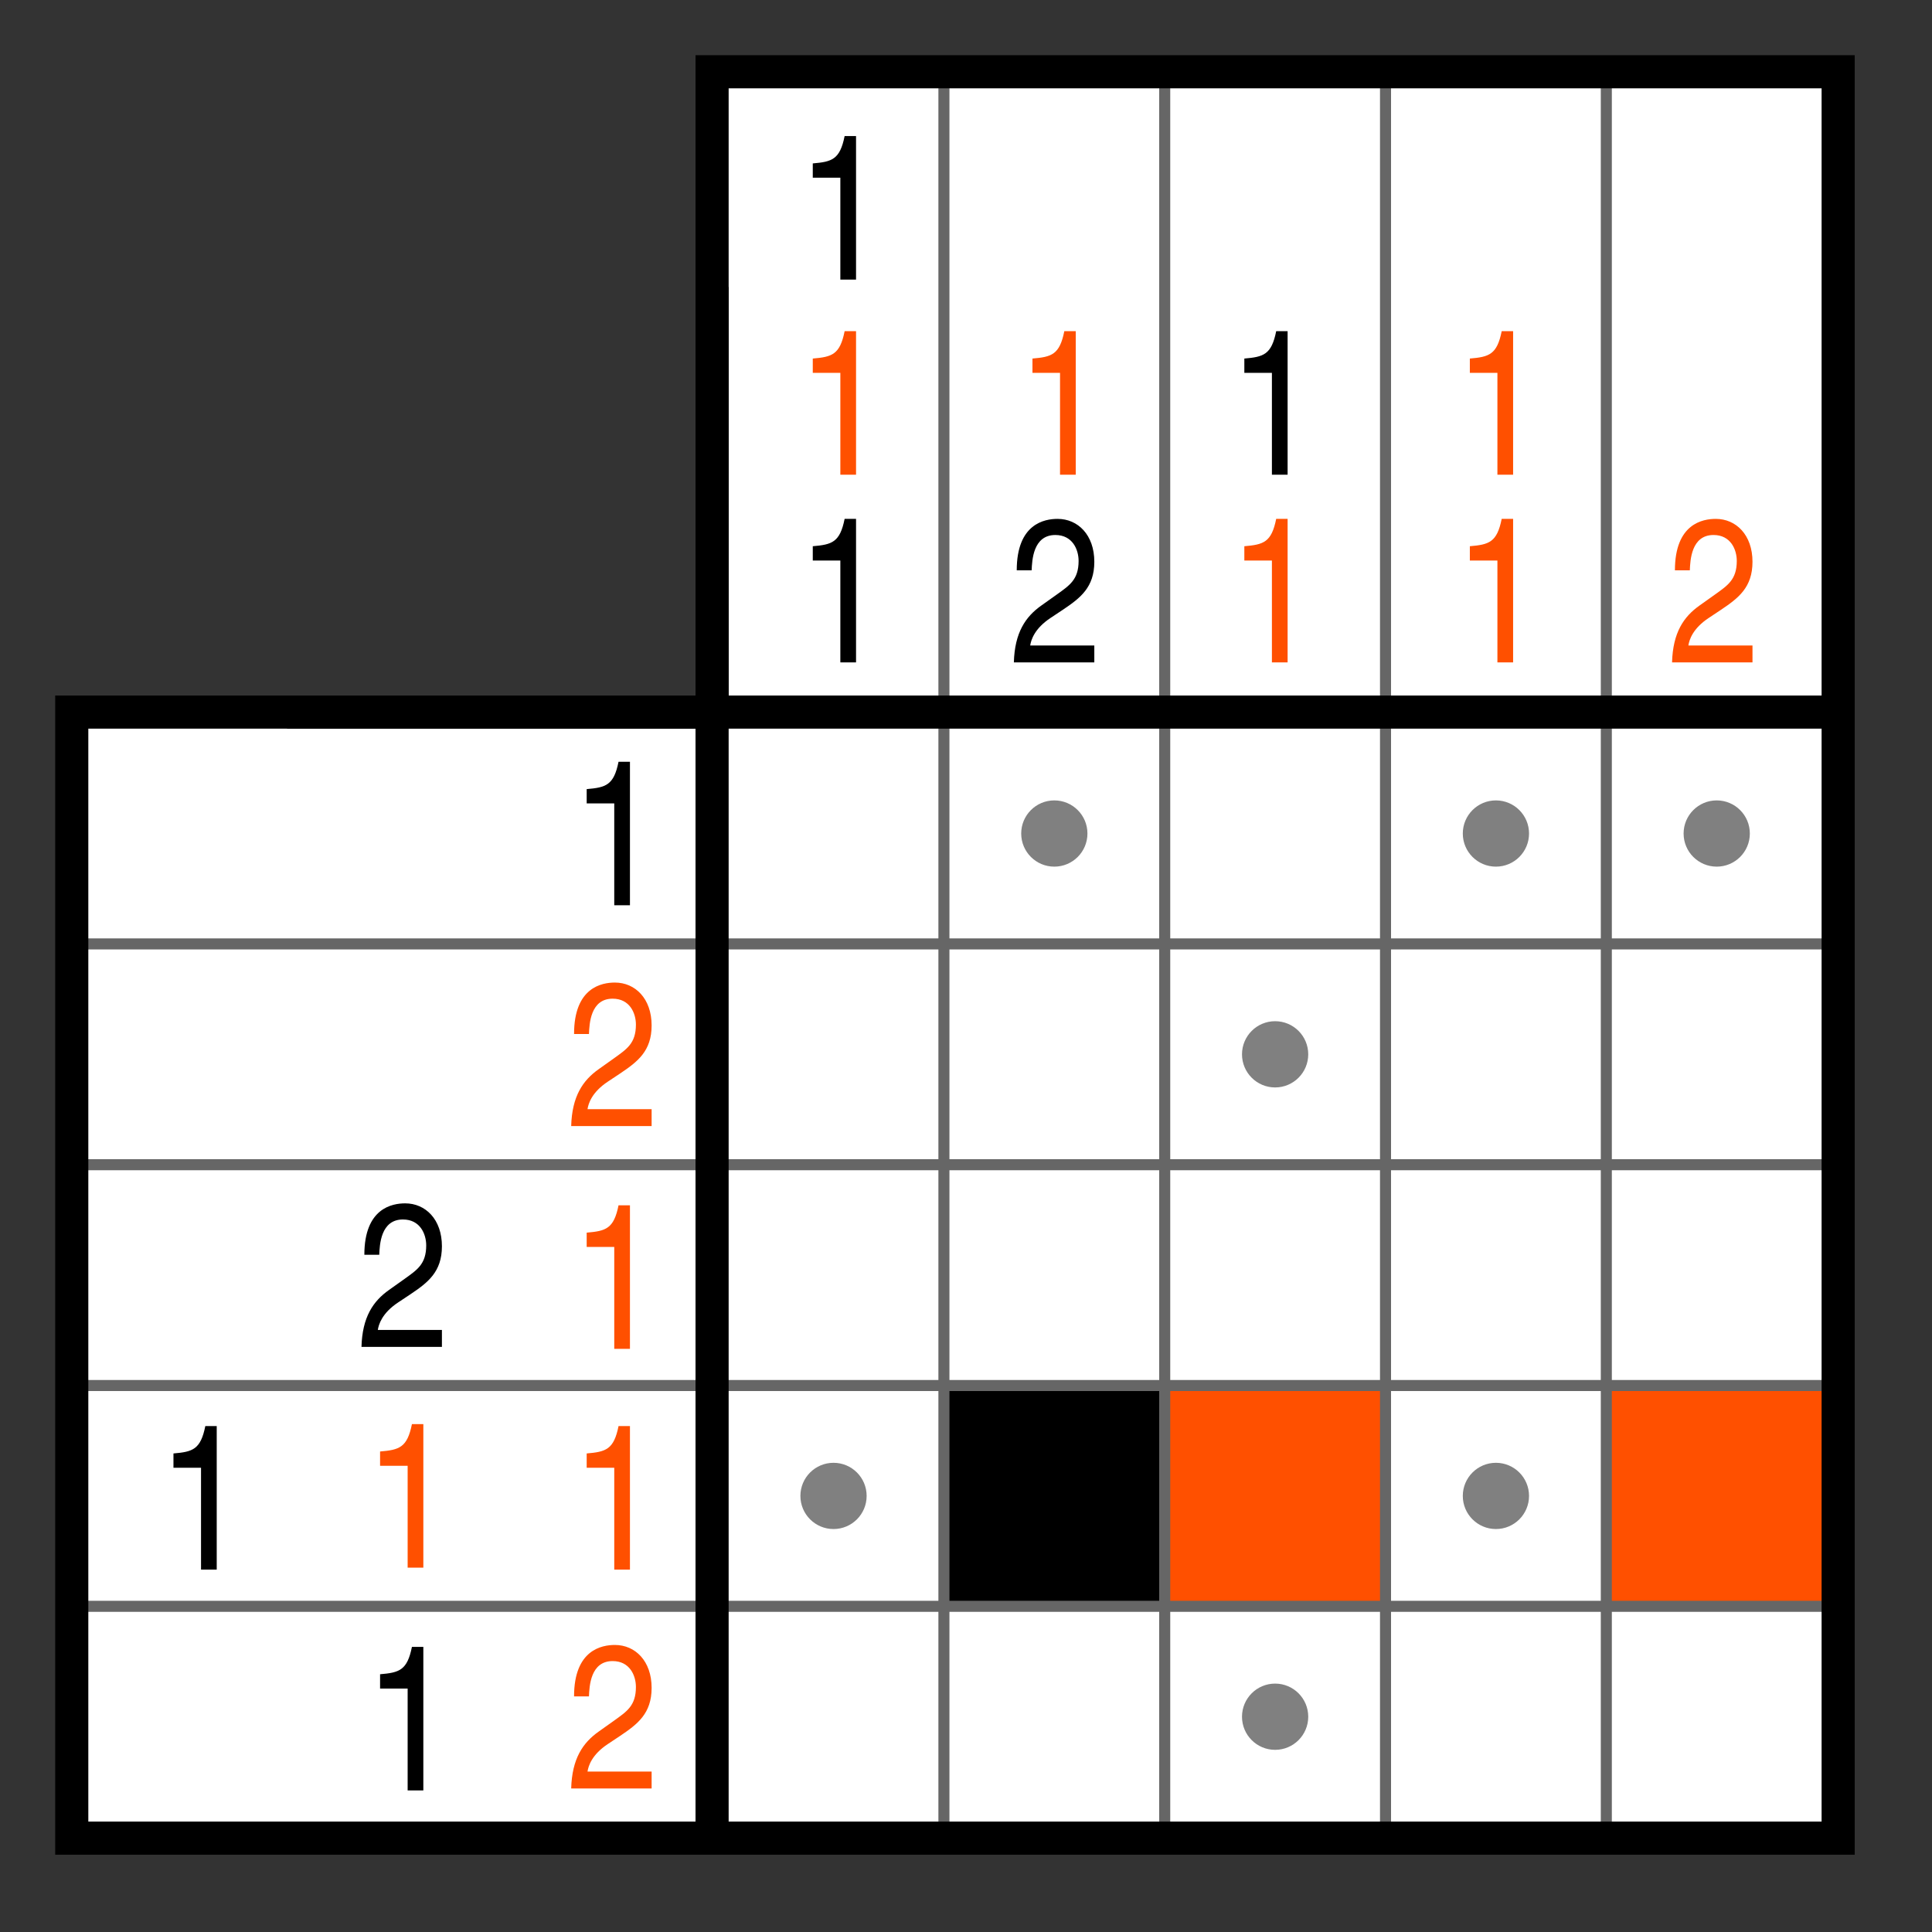 <?xml version="1.0" encoding="utf-8"?>
<!-- Generator: Adobe Illustrator 15.0.2, SVG Export Plug-In  -->
<!DOCTYPE svg PUBLIC "-//W3C//DTD SVG 1.1//EN" "http://www.w3.org/Graphics/SVG/1.1/DTD/svg11.dtd">
<svg version="1.1"
	 xmlns="http://www.w3.org/2000/svg" xmlns:xlink="http://www.w3.org/1999/xlink" xmlns:a="http://ns.adobe.com/AdobeSVGViewerExtensions/3.0/"
	 x="0px" y="0px" width="175px" height="175px" viewBox="-5 -5 175 175" enable-background="new -5 -5 175 175"
	 xml:space="preserve">
<rect x="-5" y="-5" width="175" height="175" fill="#333333" stroke="none"/>
<defs>
</defs>
<polygon fill="#FFFFFF" points="1.5,59.5 59.5,59.5 59.5,1.5 161.5,1.5 161.5,161.5 1.5,161.5 "/>
<rect x="15" y="80.5" fill="none" width="5" height="20"/>
<rect x="15" y="100.5" fill="none" width="5" height="20"/>
<rect x="15" y="120.5" fill="none" width="5" height="20"/>
<rect x="15" y="140.5" fill="none" width="5" height="20"/>
<rect x="80.5" y="60.5" fill="#FFFFFF" width="20" height="20"/>
<circle fill="#808080" cx="90.5" cy="70.5" r="3"/>
<rect x="120.5" y="60.5" fill="#FFFFFF" width="20" height="20"/>
<circle fill="#808080" cx="130.5" cy="70.5" r="3"/>
<rect x="100.5" y="80.5" fill="#FFFFFF" width="20" height="20"/>
<circle fill="#808080" cx="110.5" cy="90.5" r="3"/>
<rect x="140.5" y="60.5" fill="#FFFFFF" width="20" height="20"/>
<circle fill="#808080" cx="150.5" cy="70.5" r="3"/>
<rect x="120.5" y="120.5" fill="#FFFFFF" width="20" height="20"/>
<circle fill="#808080" cx="130.5" cy="130.5" r="3"/>
<rect x="100.5" y="140.5" fill="#FFFFFF" width="20" height="20"/>
<circle fill="#808080" cx="110.5" cy="150.5" r="3"/>
<rect x="60.5" y="120.5" fill="#FFFFFF" width="20" height="20"/>
<circle fill="#808080" cx="70.5" cy="130.5" r="3"/>
<rect x="80.5" y="120.5" width="20" height="20"/>
<rect x="100.5" y="120.5" fill="#FF5000" width="20" height="20"/>
<rect x="140.5" y="120.5" fill="#FF5000" width="20" height="20"/>
<line fill="none" stroke="#666666" stroke-miterlimit="10" x1="161" y1="80.5" x2="1" y2="80.5"/>
<line fill="none" stroke="#666666" stroke-miterlimit="10" x1="161" y1="100.5" x2="1" y2="100.5"/>
<line fill="none" stroke="#666666" stroke-miterlimit="10" x1="161" y1="120.5" x2="1" y2="120.5"/>
<line fill="none" stroke="#666666" stroke-miterlimit="10" x1="161" y1="140.5" x2="1" y2="140.5"/>
<line fill="none" stroke="#666666" stroke-miterlimit="10" x1="80.5" y1="161" x2="80.5" y2="1"/>
<line fill="none" stroke="#666666" stroke-miterlimit="10" x1="100.5" y1="161" x2="100.5" y2="1"/>
<line fill="none" stroke="#666666" stroke-miterlimit="10" x1="120.5" y1="161" x2="120.5" y2="1"/>
<line fill="none" stroke="#666666" stroke-miterlimit="10" x1="140.5" y1="161" x2="140.5" y2="1"/>
<line fill="none" stroke="#000000" stroke-width="3" stroke-miterlimit="10" x1="161" y1="59.5" x2="21" y2="59.5"/>
<line fill="none" stroke="#000000" stroke-width="3" stroke-miterlimit="10" x1="59.5" y1="161" x2="59.5" y2="21"/>
<path d="M28.003,108.659c0-4.234,2.533-4.659,3.698-4.659c1.849,0,3.328,1.46,3.328,3.884c0,2.329-1.276,3.291-2.848,4.347
	l-1.108,0.737c-1.462,0.963-1.775,1.998-1.85,2.499h5.806V117h-7.286c0.074-2.7,1.055-4.142,2.497-5.159l1.405-0.999
	c1.127-0.813,1.961-1.332,1.961-3.033c0-1.035-0.555-2.349-2.108-2.349c-2.016,0-2.108,2.294-2.145,3.199H28.003z"/>
<path fill="#FF5000" d="M46.998,88.659c0-4.234,2.533-4.659,3.698-4.659c1.849,0,3.328,1.46,3.328,3.884
	c0,2.329-1.276,3.291-2.847,4.347l-1.109,0.737c-1.461,0.963-1.775,1.998-1.85,2.499h5.806V97h-7.286
	c0.074-2.7,1.055-4.142,2.497-5.159l1.405-0.999c1.127-0.813,1.961-1.332,1.961-3.033c0-1.035-0.555-2.349-2.108-2.349
	c-2.016,0-2.108,2.294-2.145,3.199H46.998z"/>
<path fill="#FF5000" d="M46.998,148.659c0-4.234,2.533-4.659,3.698-4.659c1.849,0,3.328,1.46,3.328,3.884
	c0,2.329-1.276,3.291-2.847,4.347l-1.109,0.737c-1.461,0.963-1.775,1.998-1.85,2.499h5.806V157h-7.286
	c0.074-2.7,1.055-4.142,2.497-5.159l1.405-0.999c1.127-0.813,1.961-1.332,1.961-3.033c0-1.035-0.555-2.349-2.108-2.349
	c-2.016,0-2.108,2.294-2.145,3.199H46.998z"/>
<path fill="#FF5000" d="M146.714,46.659c0-4.234,2.533-4.659,3.699-4.659c1.848,0,3.327,1.46,3.327,3.884
	c0,2.329-1.276,3.291-2.847,4.347l-1.109,0.737c-1.461,0.963-1.775,1.998-1.85,2.499h5.806V55h-7.286
	c0.074-2.7,1.055-4.142,2.498-5.159l1.404-0.999c1.127-0.813,1.961-1.332,1.961-3.033c0-1.035-0.555-2.349-2.107-2.349
	c-2.017,0-2.109,2.294-2.146,3.199H146.714z"/>
<path d="M52.061,77h-1.422v-9.228h-2.497v-1.295c1.739-0.148,2.46-0.352,2.885-2.478h1.034V77z"/>
<path fill="#FF5000" d="M33.346,136.999h-1.422v-9.228h-2.497v-1.295c1.739-0.148,2.46-0.352,2.885-2.478h1.034V136.999z"/>
<path fill="#FF5000" d="M52.061,137.176h-1.422v-9.228h-2.497v-1.295c1.739-0.148,2.46-0.352,2.885-2.478h1.034V137.176z"/>
<path fill="#FF5000" d="M52.061,117.176h-1.422v-9.228h-2.497v-1.295c1.739-0.148,2.46-0.352,2.885-2.478h1.034V117.176z"/>
<path d="M33.346,157.176h-1.422v-9.228h-2.497v-1.295c1.739-0.148,2.46-0.352,2.885-2.478h1.034V157.176z"/>
<path d="M14.631,137.176h-1.422v-9.228h-2.497v-1.295c1.739-0.148,2.46-0.352,2.885-2.478h1.034V137.176z"/>
<path d="M72.54,55h-1.422v-9.228h-2.497v-1.295c1.739-0.148,2.46-0.352,2.885-2.478h1.034V55z"/>
<path fill="#FF5000" d="M72.54,38h-1.422v-9.228h-2.497v-1.295c1.739-0.148,2.46-0.352,2.885-2.478h1.034V38z"/>
<path fill="#FF5000" d="M92.439,38h-1.422v-9.228H88.52v-1.295c1.74-0.148,2.461-0.352,2.885-2.478h1.035V38z"/>
<path fill="#FF5000" d="M111.631,55h-1.422v-9.228h-2.497v-1.295c1.739-0.148,2.46-0.352,2.885-2.478h1.034V55z"/>
<path d="M111.631,38h-1.422v-9.228h-2.497v-1.295c1.739-0.148,2.46-0.352,2.885-2.478h1.034V38z"/>
<path fill="#FF5000" d="M132.057,38h-1.422v-9.228h-2.497v-1.295c1.739-0.148,2.46-0.352,2.885-2.478h1.034V38z"/>
<path fill="#FF5000" d="M132.057,55h-1.422v-9.228h-2.497v-1.295c1.739-0.148,2.46-0.352,2.885-2.478h1.034V55z"/>
<path d="M87.096,46.659c0-4.234,2.533-4.659,3.699-4.659c1.848,0,3.328,1.46,3.328,3.884c0,2.329-1.277,3.291-2.848,4.347
	l-1.109,0.737c-1.461,0.963-1.775,1.998-1.85,2.499h5.807V55h-7.287c0.074-2.7,1.055-4.142,2.498-5.159l1.404-0.999
	c1.127-0.813,1.961-1.332,1.961-3.033c0-1.035-0.555-2.349-2.107-2.349c-2.016,0-2.109,2.294-2.145,3.199H87.096z"/>
<path d="M72.54,20.324h-1.422v-9.228h-2.497V9.802c1.739-0.148,2.46-0.352,2.885-2.478h1.034V20.324z"/>
<polygon fill="none" stroke="#000000" stroke-width="3" stroke-miterlimit="10" points="1.5,59.5 59.5,59.5 59.5,1.5 161.5,1.5 
	161.5,161.5 1.5,161.5 "/>
</svg>
